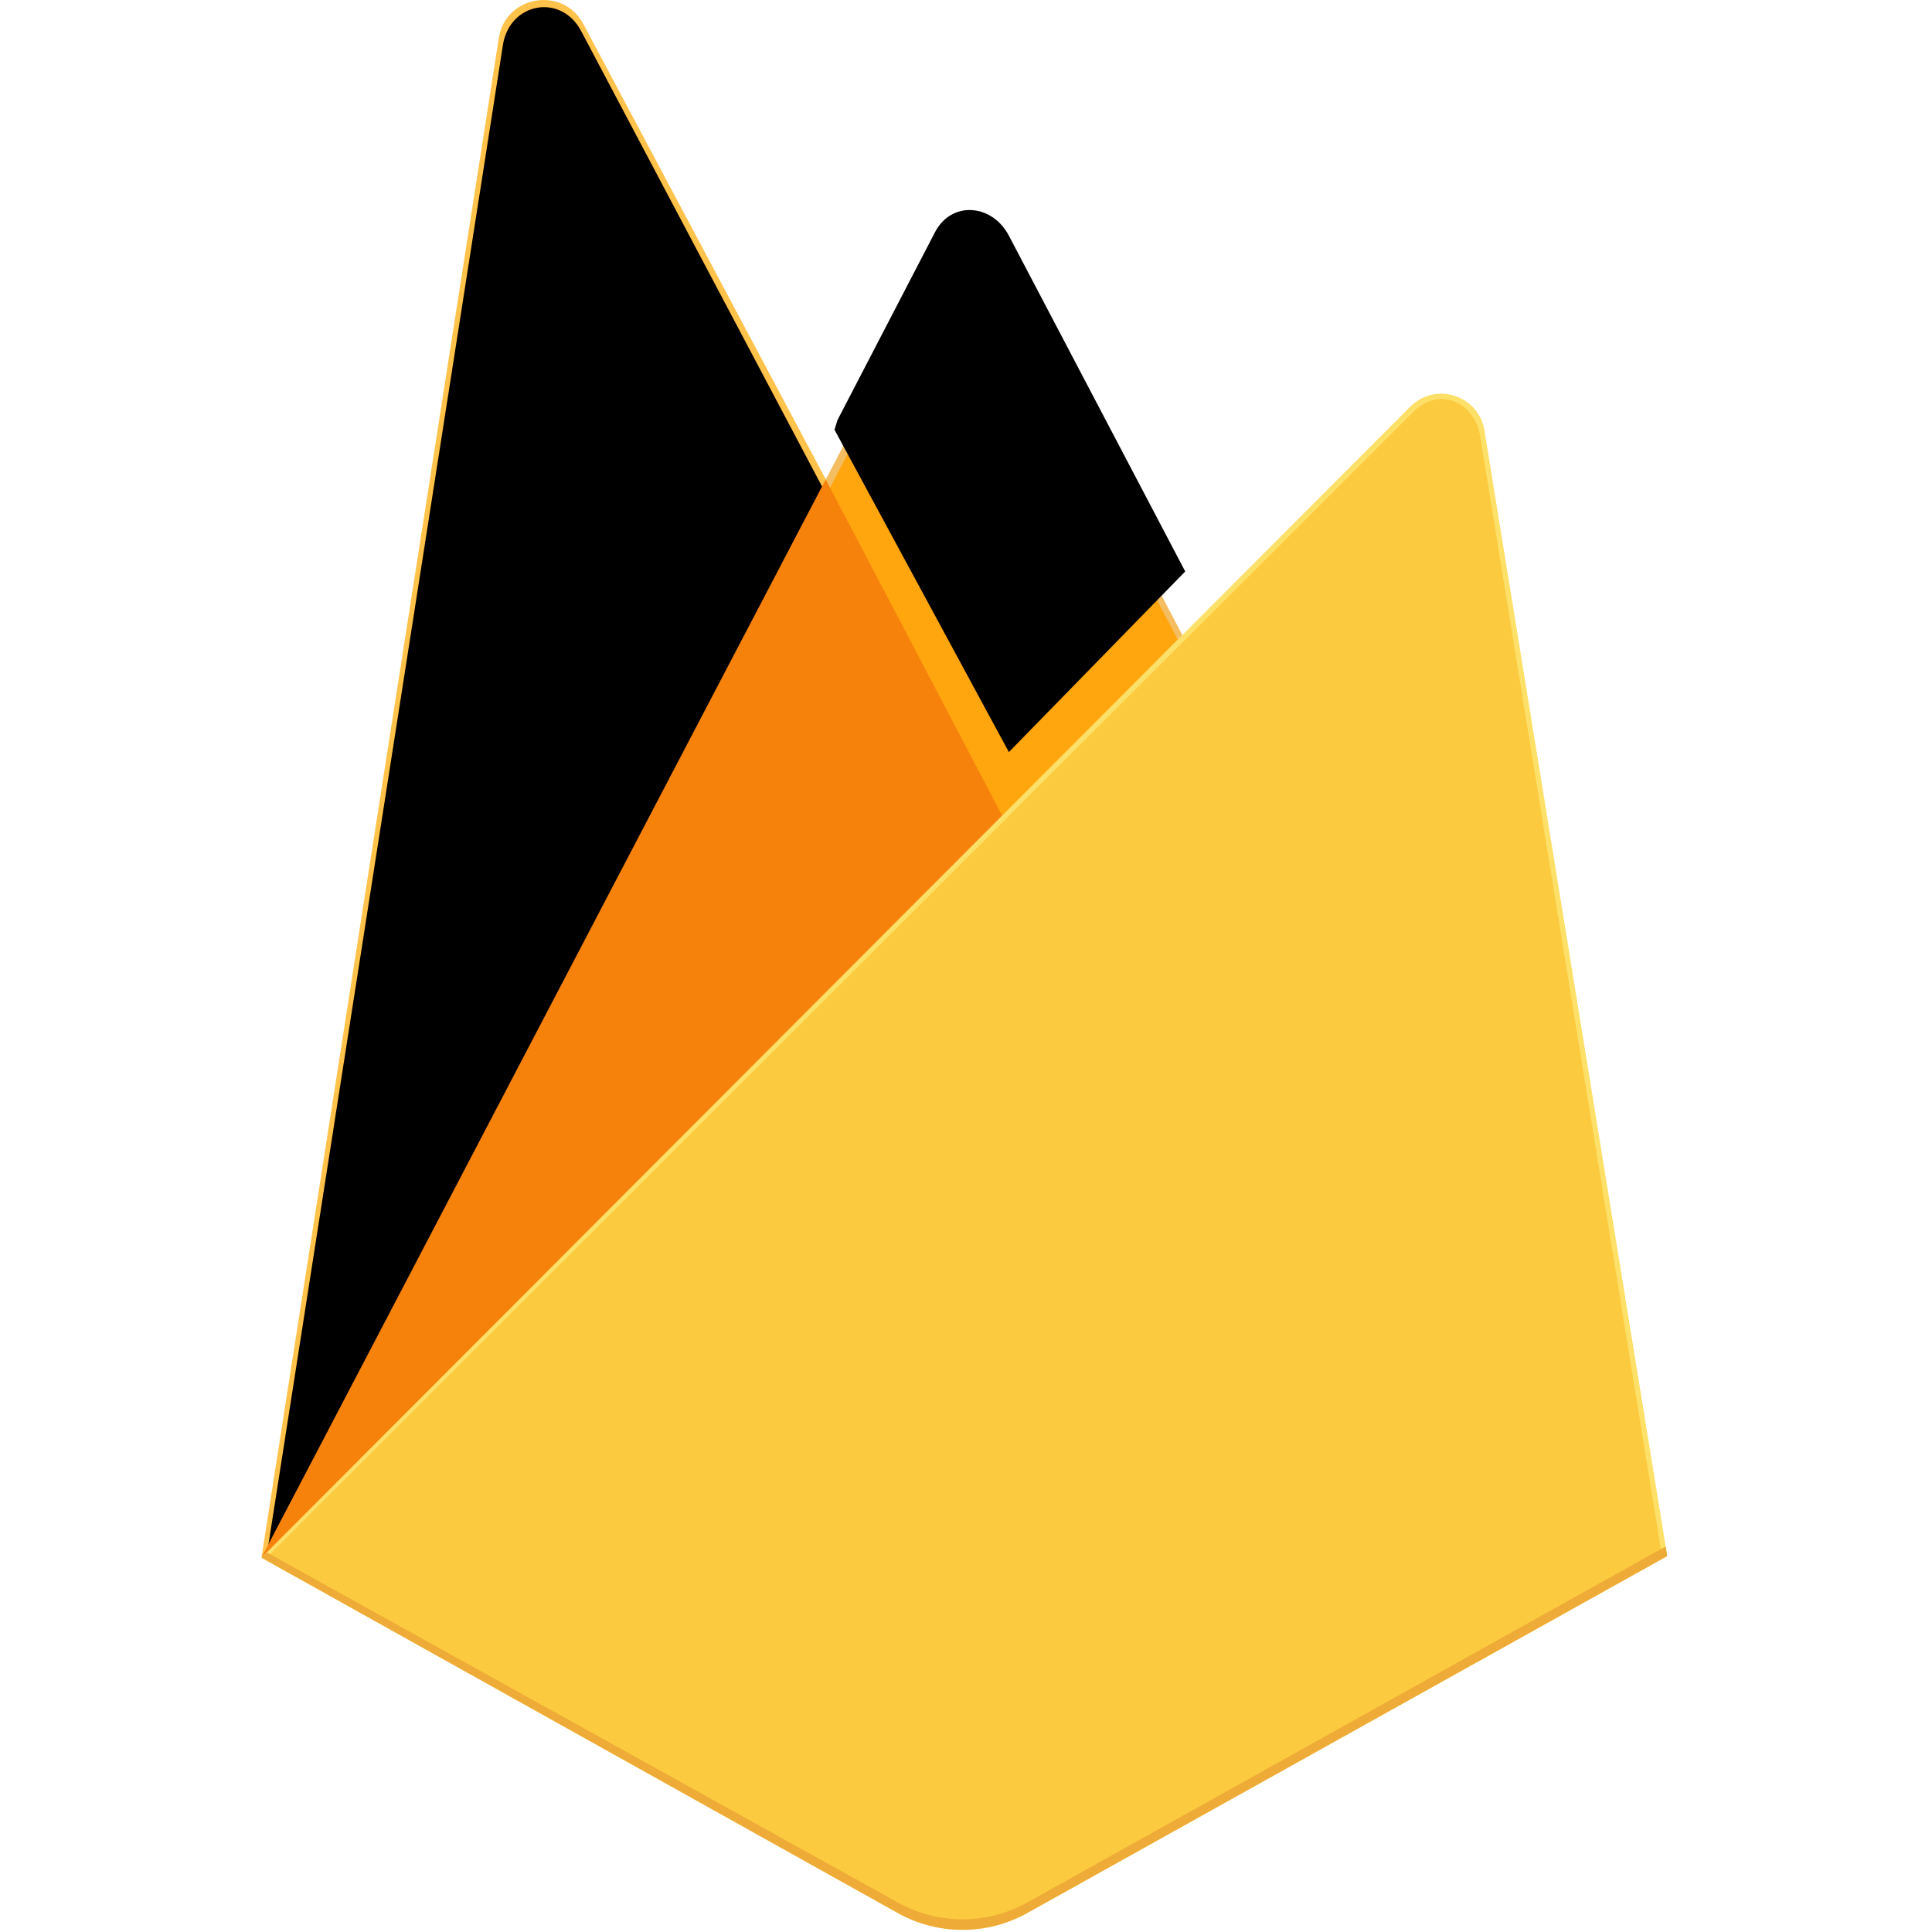 <svg width="256" height="256" viewBox="0 0 256 256" fill="none" xmlns="http://www.w3.org/2000/svg">
<path d="M34.644 206.403L36.192 204.235L109.422 65.285L109.577 63.814L77.295 3.179C74.591 -1.901 66.977 -0.617 66.089 5.069L34.644 206.403Z" fill="#FFC24A"/>
<path d="M35.558 204.75L36.729 202.467L109.191 64.972L76.991 4.09C74.314 -0.936 67.519 0.346 66.64 5.972L35.558 204.75Z" fill="#FFA712"/>
<g filter="url(#filter0_i_158_1870)">
<path d="M35.558 204.75L36.729 202.467L109.191 64.972L76.991 4.09C74.314 -0.936 67.519 0.346 66.64 5.972L35.558 204.75Z" fill="black"/>
</g>
<path d="M133.109 109.679L157.145 85.063L133.102 39.165C130.82 34.821 124.447 34.808 122.189 39.165L109.344 63.663V65.749L133.109 109.679Z" fill="#F4BD62"/>
<path d="M132.681 108.654L156.048 84.722L132.681 40.227C130.462 36.003 125.071 35.56 122.876 39.796L109.963 64.674L109.577 65.945L132.681 108.654Z" fill="#FFA50E"/>
<g filter="url(#filter1_i_158_1870)">
<path d="M132.681 108.654L156.048 84.722L132.681 40.227C130.462 36.003 125.071 35.56 122.876 39.796L109.963 64.674L109.577 65.945L132.681 108.654Z" fill="black"/>
</g>
<path d="M34.644 206.403L35.346 205.697L37.895 204.661L131.6 111.305L132.787 108.073L109.411 63.529L34.644 206.403Z" fill="#F6820C"/>
<path d="M136.111 253.485L220.916 206.188L196.698 57.041C195.941 52.375 190.216 50.53 186.876 53.876L34.644 206.403L118.962 253.48C124.291 256.456 130.781 256.457 136.111 253.485Z" fill="#FDE068"/>
<path d="M220.156 205.792L196.122 57.777C195.371 53.146 190.61 51.23 187.295 54.55L35.584 206.113L118.977 252.725C124.265 255.678 130.705 255.679 135.995 252.729L220.156 205.792Z" fill="#FCCA3F"/>
<path d="M136.111 252.091C130.781 255.064 124.291 255.062 118.962 252.087L35.323 205.686L34.644 206.403L118.962 253.48C124.291 256.456 130.781 256.457 136.111 253.485L220.916 206.188L220.708 204.911L136.111 252.091Z" fill="#EEAB37"/>
<defs>
<filter id="filter0_i_158_1870" x="35.558" y="0.949" width="73.633" height="203.801" filterUnits="userSpaceOnUse" color-interpolation-filters="sRGB">
<feFlood flood-opacity="0" result="BackgroundImageFix"/>
<feBlend mode="normal" in="SourceGraphic" in2="BackgroundImageFix" result="shape"/>
<feColorMatrix in="SourceAlpha" type="matrix" values="0 0 0 0 0 0 0 0 0 0 0 0 0 0 0 0 0 0 127 0" result="hardAlpha"/>
<feOffset/>
<feGaussianBlur stdDeviation="17.5"/>
<feComposite in2="hardAlpha" operator="arithmetic" k2="-1" k3="1"/>
<feColorMatrix type="matrix" values="0 0 0 0 0 0 0 0 0 0 0 0 0 0 0 0 0 0 0.06 0"/>
<feBlend mode="normal" in2="shape" result="effect1_innerShadow_158_1870"/>
</filter>
<filter id="filter1_i_158_1870" x="109.577" y="29.831" width="47.471" height="78.823" filterUnits="userSpaceOnUse" color-interpolation-filters="sRGB">
<feFlood flood-opacity="0" result="BackgroundImageFix"/>
<feBlend mode="normal" in="SourceGraphic" in2="BackgroundImageFix" result="shape"/>
<feColorMatrix in="SourceAlpha" type="matrix" values="0 0 0 0 0 0 0 0 0 0 0 0 0 0 0 0 0 0 127 0" result="hardAlpha"/>
<feOffset dx="1" dy="-9"/>
<feGaussianBlur stdDeviation="3.5"/>
<feComposite in2="hardAlpha" operator="arithmetic" k2="-1" k3="1"/>
<feColorMatrix type="matrix" values="0 0 0 0 0 0 0 0 0 0 0 0 0 0 0 0 0 0 0.09 0"/>
<feBlend mode="normal" in2="shape" result="effect1_innerShadow_158_1870"/>
</filter>
</defs>
</svg>
